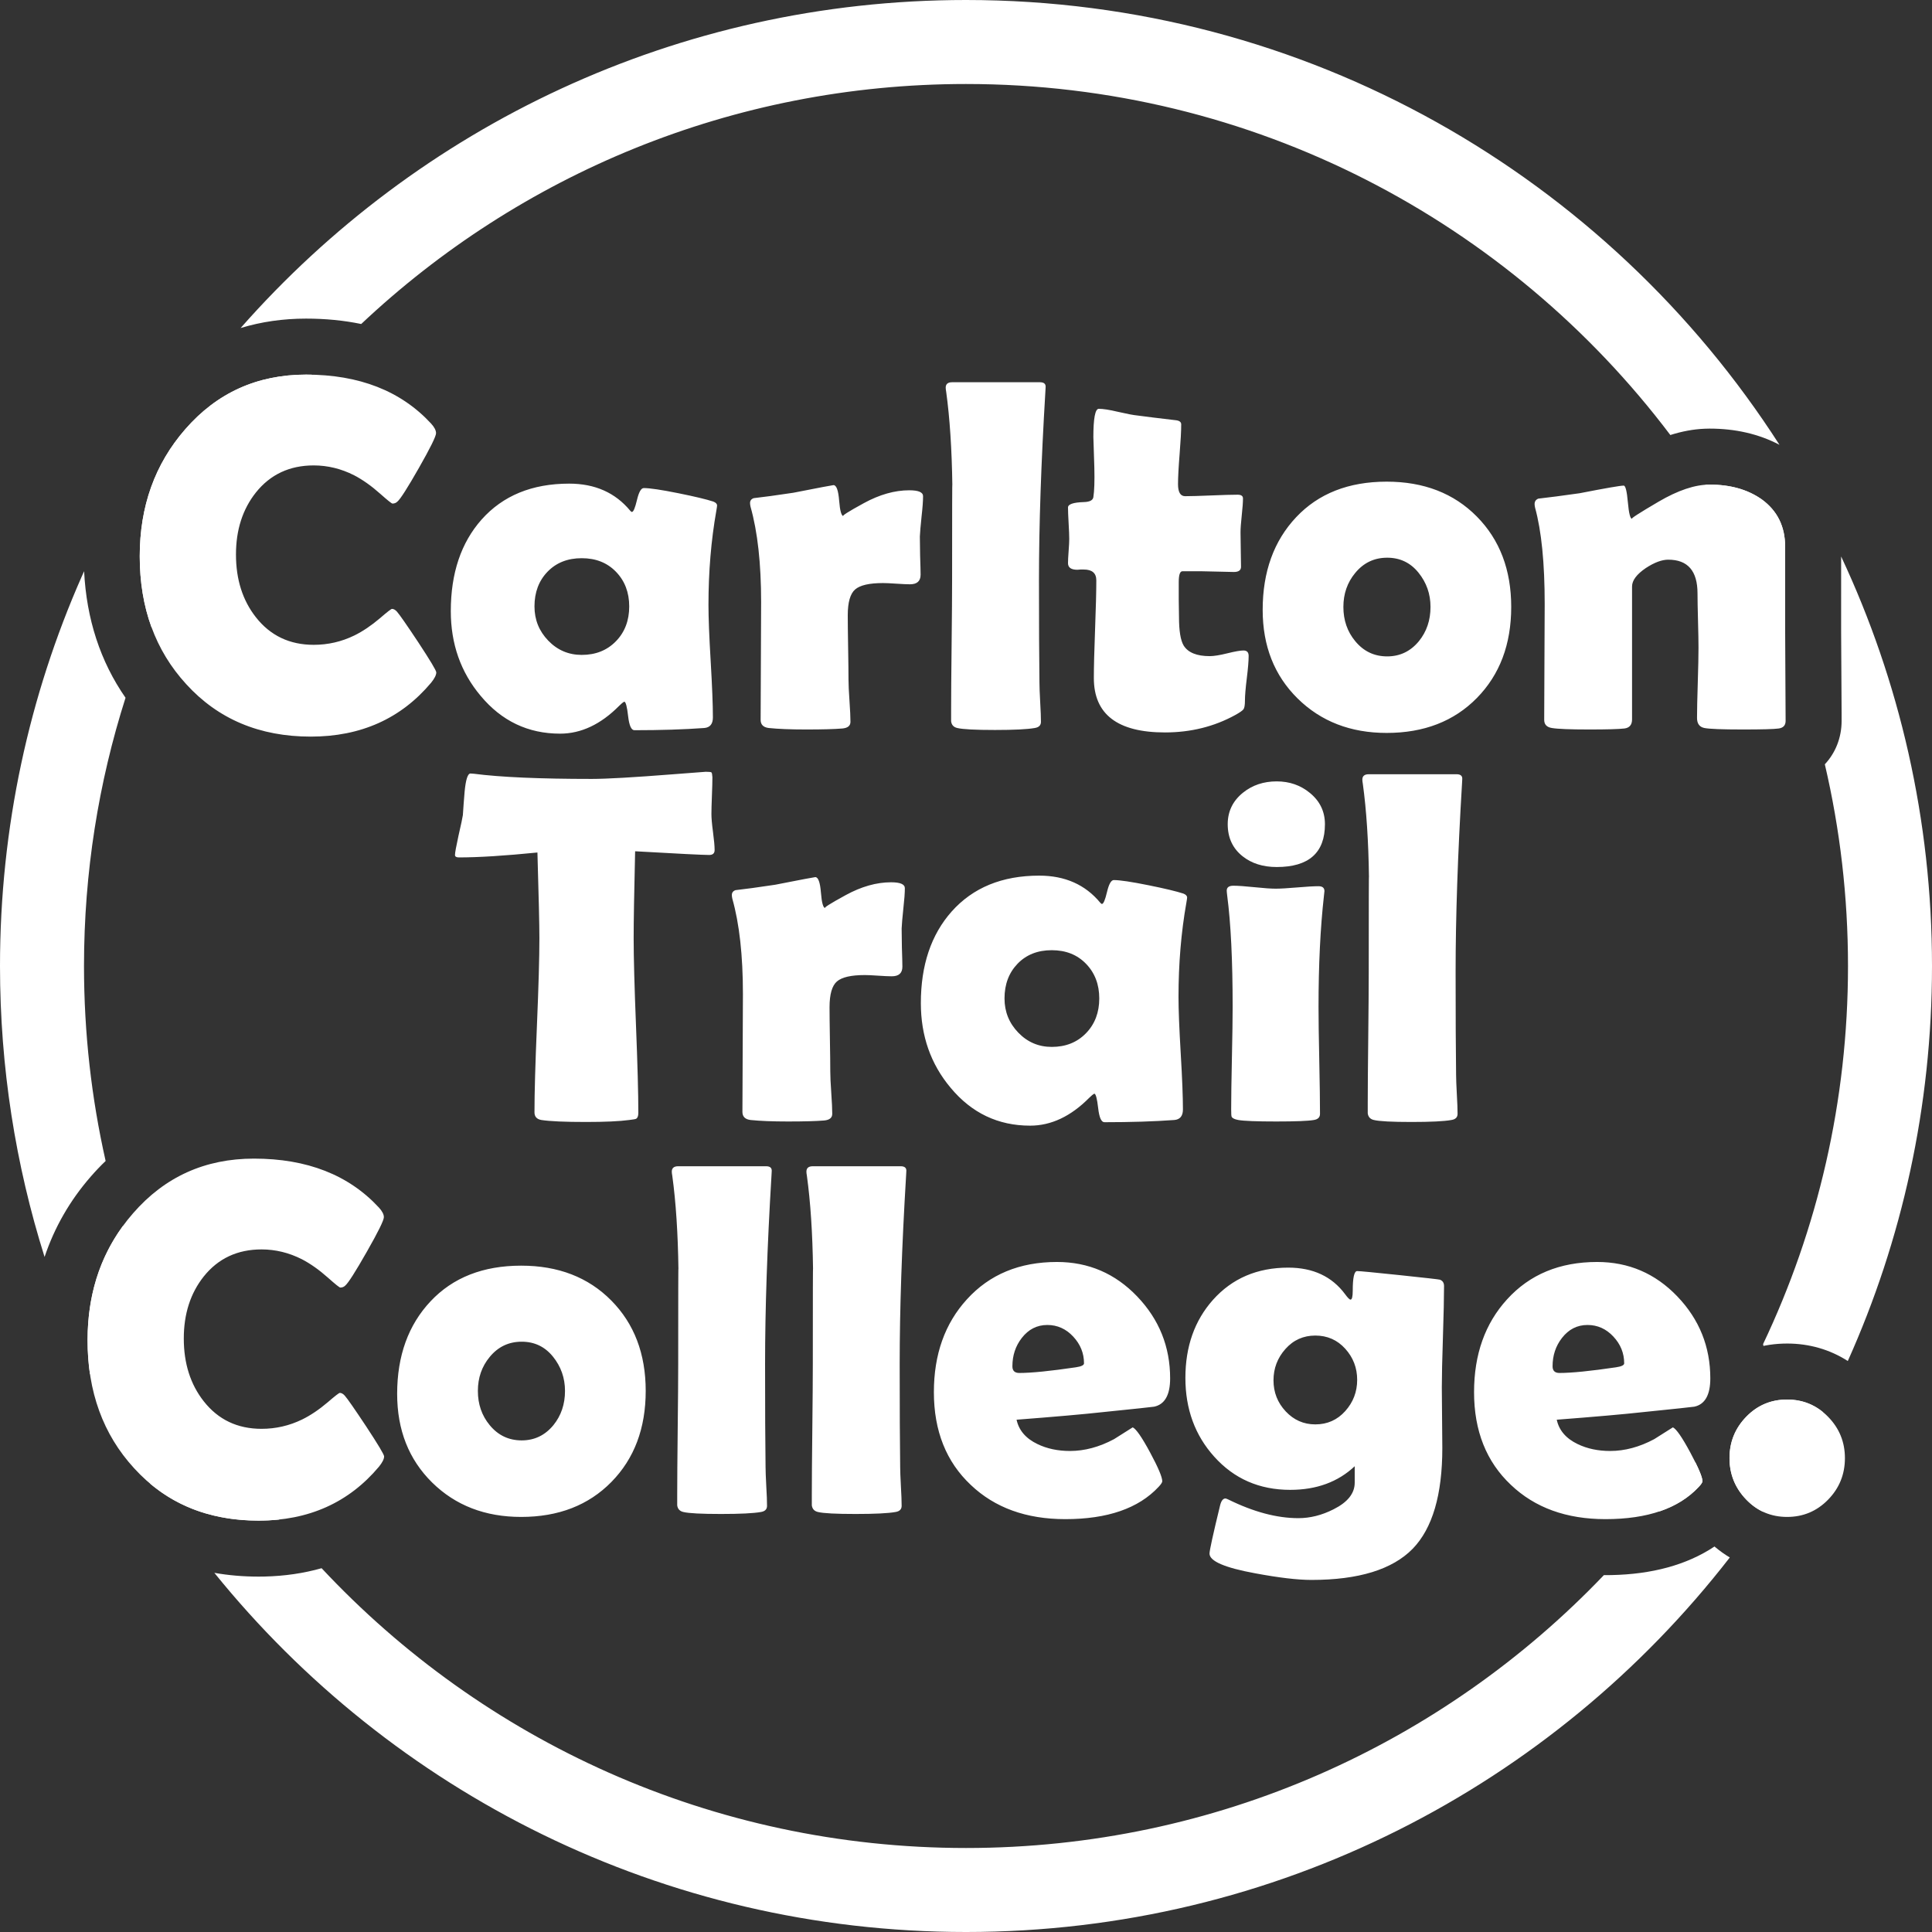 <?xml version="1.0" encoding="UTF-8"?>
<svg width="138px" height="138px" viewBox="0 0 138 138" version="1.1" xmlns="http://www.w3.org/2000/svg" xmlns:xlink="http://www.w3.org/1999/xlink">
    <rect x="0" y="0" width="138" height="138" fill="#333333" stroke="none"/>
    <title>logo-CTC-footer</title>
    <g id="Symbols" stroke="none" stroke-width="1" fill="none" fill-rule="evenodd">
        <g id="Footer" transform="translate(-150, -52)" fill="#FFFFFF" fill-rule="nonzero">
            <g id="logo-CTC-footer" transform="translate(150, 52)">
                <path d="M122.464,110.463 L122.545,110.532 C122.867,110.799 123.205,111.038 123.557,111.248 C110.936,127.524 91.192,138 69,138 C47.312,138 27.96,127.994 15.311,112.346 C16.325,112.525 17.379,112.615 18.472,112.615 L18.9,112.61 C20.33,112.577 21.691,112.378 22.972,112.015 C34.469,124.314 50.837,132 69,132 C86.919,132 103.09,124.519 114.562,112.51 L114.677,112.51 L115.091,112.506 C117.975,112.449 120.458,111.794 122.446,110.476 L122.464,110.463 Z M19.948,108.537 L19.91,108.542 C19.444,108.591 18.965,108.615 18.472,108.615 C15.412,108.615 12.836,107.741 10.745,105.993 C9.138,103.468 7.691,100.833 6.418,98.1 C6.31,97.342 6.255,96.552 6.255,95.73 C6.255,92.59 7.097,89.868 8.782,87.565 C11.161,95.297 14.989,102.392 19.948,108.537 Z M127.649,99.967 C128.631,99.967 129.487,100.267 130.216,100.866 C128.931,103.331 127.501,105.708 125.938,107.986 C125.498,107.782 125.096,107.491 124.731,107.112 C123.935,106.286 123.536,105.299 123.536,104.15 C123.536,103.002 123.935,102.018 124.731,101.197 C125.528,100.377 126.501,99.967 127.649,99.967 Z M121.093,104.441 C121.433,105.125 121.603,105.579 121.603,105.803 C121.603,105.885 121.515,106.02 121.339,106.207 C120.604,106.996 119.66,107.582 118.507,107.966 C119.363,106.881 120.183,105.766 120.967,104.625 Z M138,69 C138,79.052 135.851,88.602 131.986,97.215 C130.706,96.394 129.233,95.967 127.649,95.967 L127.333,95.973 C126.912,95.988 126.5,96.034 126.099,96.109 L125.959,96.138 L125.935,96.006 C129.824,87.821 132,78.665 132,69 C132,64.043 131.428,59.22 130.345,54.593 C131.095,53.79 131.544,52.708 131.544,51.49 L131.543,50.894 C131.541,50.166 131.535,49.215 131.526,48.04 C131.517,46.88 131.512,45.944 131.51,45.232 L131.509,44.832 L131.51,39.748 C135.674,48.629 138,58.543 138,69 Z M6.008,40.801 C6.177,44.207 7.164,47.249 8.967,49.841 C7.04,55.882 6,62.319 6,69 C6,73.786 6.534,78.447 7.545,82.927 C7.181,83.273 6.829,83.644 6.488,84.036 C4.991,85.752 3.888,87.677 3.184,89.782 C1.116,83.224 0,76.242 0,69 C0,59.092 2.088,49.672 5.849,41.155 Z M122.112,34.615 C123.601,34.615 124.843,34.967 125.839,35.67 C126.952,36.479 127.509,37.604 127.509,39.045 L127.509,44.835 L127.51,45.24 C127.51,45.355 127.51,45.475 127.511,45.601 C125.967,41.741 124.05,38.068 121.806,34.627 L121.869,34.622 Z M21.864,26.758 C21.996,26.758 22.128,26.759 22.258,26.762 C17.485,32.038 13.595,38.126 10.818,44.794 C10.261,43.266 9.981,41.578 9.981,39.73 C9.981,36.168 11.065,33.145 13.233,30.66 C15.495,28.059 18.372,26.758 21.864,26.758 Z M69,0 C93.397,0 114.837,12.662 127.106,31.773 C125.61,30.987 123.934,30.615 122.112,30.615 L121.765,30.623 C120.954,30.657 120.137,30.81 119.31,31.073 C107.81,15.844 89.555,6 69,6 C52.279,6 37.08,12.514 25.801,23.143 C24.559,22.886 23.244,22.758 21.864,22.758 C20.217,22.758 18.654,22.984 17.187,23.431 C29.832,9.065 48.357,0 69,0 Z" id="Combined-Shape"></path>
                <g id="Carlton-Trail-Colleg" transform="translate(6.255, 26.758)">
                    <path d="M24.908,21.27 C24.908,21.457 24.785,21.703 24.539,22.008 C22.383,24.574 19.518,25.857 15.943,25.857 C12.287,25.857 9.322,24.609 7.049,22.113 C4.834,19.699 3.727,16.652 3.727,12.973 C3.727,9.41 4.811,6.387 6.979,3.902 C9.24,1.301 12.117,0 15.609,0 C19.406,0 22.383,1.166 24.539,3.498 C24.773,3.756 24.891,3.984 24.891,4.184 C24.891,4.406 24.483,5.232 23.669,6.662 C22.854,8.092 22.342,8.895 22.131,9.07 C22.037,9.164 21.92,9.211 21.779,9.211 C21.721,9.211 21.428,8.977 20.9,8.508 C20.268,7.945 19.646,7.506 19.037,7.189 C18.111,6.721 17.15,6.486 16.154,6.486 C14.432,6.486 13.055,7.131 12.023,8.42 C11.074,9.615 10.6,11.092 10.6,12.85 C10.6,14.631 11.074,16.125 12.023,17.332 C13.055,18.645 14.432,19.301 16.154,19.301 C17.174,19.301 18.141,19.078 19.055,18.633 C19.652,18.34 20.262,17.93 20.883,17.402 C21.398,16.957 21.686,16.734 21.744,16.734 C21.861,16.734 21.979,16.799 22.096,16.928 C22.283,17.139 22.793,17.871 23.625,19.125 C24.48,20.426 24.908,21.141 24.908,21.27 Z M44.35,16.453 C44.35,17.355 44.402,18.697 44.508,20.479 C44.613,22.26 44.666,23.596 44.666,24.486 C44.666,24.955 44.461,25.207 44.051,25.242 C42.598,25.348 40.934,25.4 39.059,25.4 C38.836,25.4 38.687,25.063 38.61,24.39 C38.534,23.716 38.443,23.373 38.338,23.361 C38.244,23.408 38.121,23.508 37.969,23.66 C36.656,24.984 35.25,25.646 33.75,25.646 C31.465,25.646 29.572,24.744 28.072,22.939 C26.654,21.252 25.945,19.236 25.945,16.893 C25.945,14.186 26.678,12.006 28.143,10.354 C29.666,8.643 31.752,7.787 34.4,7.787 C36.24,7.787 37.693,8.432 38.76,9.721 C38.807,9.779 38.848,9.809 38.883,9.809 C38.988,9.809 39.108,9.524 39.243,8.956 C39.378,8.388 39.539,8.104 39.727,8.104 C40.16,8.104 40.986,8.227 42.205,8.473 C43.365,8.707 44.197,8.906 44.701,9.07 C44.877,9.141 44.965,9.234 44.965,9.352 C44.965,9.398 44.947,9.521 44.912,9.721 C44.537,11.842 44.35,14.086 44.35,16.453 Z M38.689,16.559 C38.689,15.562 38.376,14.739 37.749,14.089 C37.122,13.438 36.305,13.113 35.297,13.113 C34.289,13.113 33.475,13.436 32.854,14.08 C32.232,14.725 31.922,15.551 31.922,16.559 C31.922,17.508 32.25,18.322 32.906,19.002 C33.562,19.682 34.359,20.021 35.297,20.021 C36.293,20.021 37.107,19.696 37.74,19.046 C38.373,18.396 38.689,17.566 38.689,16.559 Z M59.502,14.291 C59.502,14.748 59.25,14.977 58.746,14.977 C58.523,14.977 58.198,14.962 57.771,14.933 C57.343,14.903 57.023,14.889 56.812,14.889 C55.84,14.889 55.178,15.041 54.826,15.346 C54.475,15.65 54.299,16.266 54.299,17.191 C54.299,17.695 54.308,18.46 54.325,19.485 C54.343,20.511 54.352,21.275 54.352,21.779 C54.352,22.119 54.375,22.626 54.422,23.3 C54.469,23.974 54.492,24.475 54.492,24.803 C54.492,25.084 54.299,25.242 53.912,25.277 C53.35,25.324 52.488,25.348 51.328,25.348 C50.215,25.348 49.324,25.312 48.656,25.242 C48.27,25.195 48.076,25.002 48.076,24.662 C48.076,23.725 48.082,22.321 48.094,20.452 C48.105,18.583 48.111,17.18 48.111,16.242 C48.111,13.488 47.859,11.221 47.355,9.439 C47.332,9.334 47.32,9.246 47.32,9.176 C47.32,9 47.408,8.883 47.584,8.824 C48.229,8.754 49.172,8.625 50.414,8.438 C52.266,8.074 53.221,7.893 53.279,7.893 C53.49,7.893 53.625,8.262 53.684,9 C53.742,9.738 53.848,10.107 54,10.107 C53.836,10.107 54.316,9.8 55.441,9.185 C56.566,8.569 57.65,8.262 58.693,8.262 C59.35,8.262 59.678,8.402 59.678,8.684 C59.678,9.023 59.643,9.504 59.572,10.125 C59.502,10.793 59.461,11.273 59.449,11.566 C59.449,11.906 59.455,12.357 59.467,12.92 C59.49,13.611 59.502,14.068 59.502,14.291 Z M67.957,14.66 C67.957,17.859 67.969,20.314 67.992,22.025 C67.992,22.295 68.01,22.758 68.045,23.414 C68.08,24.012 68.098,24.475 68.098,24.803 C68.098,25.049 67.951,25.195 67.658,25.242 C67.131,25.336 66.182,25.383 64.811,25.383 C63.404,25.383 62.508,25.336 62.121,25.242 C61.863,25.184 61.717,25.025 61.682,24.768 C61.682,24.732 61.682,24.48 61.682,24.012 C61.682,22.969 61.693,21.407 61.717,19.327 C61.74,17.247 61.752,15.691 61.752,14.66 C61.752,9.738 61.758,7.494 61.77,7.928 C61.734,5.338 61.588,3.105 61.33,1.23 C61.307,1.102 61.295,1.002 61.295,0.932 C61.295,0.674 61.447,0.545 61.752,0.545 L68.027,0.545 C68.32,0.545 68.455,0.668 68.432,0.914 L68.414,1.23 C68.109,6.293 67.957,10.77 67.957,14.66 Z M82.934,20.092 C82.934,20.443 82.89,20.977 82.802,21.691 C82.714,22.406 82.67,22.931 82.67,23.265 C82.67,23.599 82.635,23.812 82.564,23.906 C82.494,24 82.301,24.135 81.984,24.311 C80.473,25.143 78.797,25.559 76.957,25.559 C73.57,25.559 71.877,24.264 71.877,21.674 C71.877,20.9 71.906,19.737 71.965,18.185 C72.023,16.632 72.053,15.469 72.053,14.695 C72.053,14.18 71.754,13.922 71.156,13.922 C71.109,13.922 71.033,13.922 70.928,13.922 C70.822,13.934 70.746,13.939 70.699,13.939 C70.254,13.939 70.031,13.781 70.031,13.465 C70.031,13.277 70.046,12.99 70.075,12.604 C70.104,12.217 70.119,11.93 70.119,11.742 C70.119,11.496 70.104,11.121 70.075,10.617 C70.046,10.113 70.031,9.738 70.031,9.492 C70.031,9.258 70.406,9.129 71.156,9.105 C71.578,9.094 71.807,8.977 71.842,8.754 C71.912,8.309 71.936,7.605 71.912,6.645 C71.865,5.133 71.842,4.412 71.842,4.482 C71.842,3.123 71.971,2.443 72.229,2.443 C72.545,2.443 72.996,2.514 73.582,2.654 C74.25,2.807 74.713,2.895 74.971,2.918 C75.568,3 76.471,3.111 77.678,3.252 C77.971,3.275 78.117,3.375 78.117,3.551 C78.117,4.02 78.079,4.729 78.003,5.678 C77.927,6.627 77.889,7.342 77.889,7.822 C77.889,8.396 78.059,8.684 78.398,8.684 C78.809,8.684 79.43,8.666 80.262,8.631 C81.094,8.596 81.721,8.578 82.143,8.578 C82.4,8.578 82.529,8.666 82.529,8.842 C82.529,9.111 82.5,9.516 82.441,10.055 C82.383,10.594 82.354,10.998 82.354,11.268 C82.354,11.549 82.359,11.959 82.371,12.498 C82.383,13.037 82.389,13.447 82.389,13.729 C82.389,13.975 82.219,14.098 81.879,14.098 C81.645,14.098 81.252,14.089 80.701,14.071 C80.15,14.054 79.758,14.045 79.523,14.045 L78.205,14.045 C78.029,14.045 77.941,14.303 77.941,14.818 C77.941,15.1 77.941,15.516 77.941,16.066 C77.953,16.629 77.959,17.045 77.959,17.314 C77.959,18.299 78.07,18.979 78.293,19.354 C78.609,19.857 79.23,20.109 80.156,20.109 C80.449,20.109 80.868,20.042 81.413,19.907 C81.958,19.772 82.342,19.705 82.564,19.705 C82.811,19.705 82.934,19.834 82.934,20.092 Z M101.689,16.594 C101.689,19.266 100.872,21.434 99.237,23.098 C97.603,24.762 95.455,25.594 92.795,25.594 C90.217,25.594 88.096,24.773 86.432,23.133 C84.768,21.492 83.936,19.383 83.936,16.805 C83.936,14.086 84.732,11.88 86.326,10.187 C87.92,8.493 90.076,7.646 92.795,7.646 C95.443,7.646 97.588,8.476 99.229,10.134 C100.869,11.792 101.689,13.945 101.689,16.594 Z M95.924,16.594 C95.924,15.668 95.637,14.851 95.062,14.142 C94.488,13.433 93.744,13.078 92.83,13.078 C91.904,13.078 91.143,13.441 90.545,14.168 C89.982,14.848 89.701,15.656 89.701,16.594 C89.701,17.543 89.982,18.357 90.545,19.037 C91.143,19.764 91.904,20.127 92.83,20.127 C93.744,20.127 94.5,19.764 95.098,19.037 C95.648,18.357 95.924,17.543 95.924,16.594 Z M121.289,24.732 C121.289,25.049 121.125,25.23 120.797,25.277 C120.469,25.324 119.613,25.348 118.23,25.348 C116.754,25.348 115.84,25.312 115.488,25.242 C115.137,25.172 114.961,24.932 114.961,24.521 C114.961,23.971 114.979,23.139 115.014,22.025 C115.049,20.912 115.066,20.074 115.066,19.512 C115.066,19.078 115.055,18.431 115.031,17.569 C115.008,16.708 114.996,16.061 114.996,15.627 C114.996,14.021 114.299,13.219 112.904,13.219 C112.447,13.219 111.914,13.418 111.305,13.816 C110.648,14.262 110.32,14.701 110.32,15.135 L110.32,24.627 C110.32,25.014 110.139,25.23 109.775,25.277 C109.365,25.324 108.527,25.348 107.262,25.348 C105.891,25.348 105,25.312 104.59,25.242 C104.227,25.184 104.045,24.99 104.045,24.662 C104.045,23.748 104.051,22.371 104.062,20.531 C104.074,18.691 104.08,17.309 104.08,16.383 C104.08,13.465 103.852,11.174 103.395,9.51 C103.371,9.404 103.359,9.316 103.359,9.246 C103.359,9.059 103.447,8.93 103.623,8.859 C104.361,8.777 105.346,8.648 106.576,8.473 C108.439,8.109 109.488,7.928 109.723,7.928 C109.852,7.928 109.951,8.323 110.021,9.114 C110.092,9.905 110.191,10.301 110.32,10.301 C110.191,10.301 110.821,9.894 112.21,9.079 C113.599,8.265 114.814,7.857 115.857,7.857 C117.346,7.857 118.588,8.209 119.584,8.912 C120.697,9.721 121.254,10.846 121.254,12.287 L121.254,17.895 C121.254,18.656 121.26,19.796 121.271,21.313 C121.283,22.831 121.289,23.971 121.289,24.732 Z M44.789,33.959 C44.789,34.193 44.66,34.311 44.402,34.311 C43.957,34.311 42.193,34.223 39.111,34.047 C39.041,37.012 39.006,39.08 39.006,40.252 C39.006,41.635 39.062,43.715 39.173,46.492 C39.284,49.27 39.34,51.35 39.34,52.732 C39.34,52.955 39.287,53.096 39.182,53.154 C39.146,53.178 38.982,53.207 38.689,53.242 C37.986,53.336 36.955,53.383 35.596,53.383 C34.084,53.383 33.023,53.336 32.414,53.242 C32.086,53.184 31.922,53.002 31.922,52.697 C31.922,51.314 31.98,49.24 32.098,46.475 C32.215,43.709 32.273,41.635 32.273,40.252 C32.273,39.338 32.227,37.299 32.133,34.135 C29.789,34.369 27.92,34.486 26.525,34.486 C26.338,34.486 26.244,34.428 26.244,34.311 C26.244,34.158 26.326,33.707 26.49,32.957 C26.678,32.137 26.783,31.639 26.807,31.463 C26.842,30.912 26.883,30.361 26.93,29.811 C27.012,28.932 27.152,28.492 27.352,28.492 C27.375,28.492 27.457,28.498 27.598,28.51 C29.496,28.756 32.303,28.879 36.018,28.879 C37.072,28.879 39.018,28.768 41.854,28.545 C43.377,28.428 44.145,28.369 44.156,28.369 C44.391,28.369 44.525,28.384 44.561,28.413 C44.596,28.442 44.619,28.557 44.631,28.756 C44.631,29.072 44.619,29.512 44.596,30.074 C44.572,30.695 44.561,31.135 44.561,31.393 C44.561,31.686 44.599,32.116 44.675,32.685 C44.751,33.253 44.789,33.678 44.789,33.959 Z M58.201,42.291 C58.201,42.748 57.949,42.977 57.445,42.977 C57.223,42.977 56.897,42.962 56.47,42.933 C56.042,42.903 55.723,42.889 55.512,42.889 C54.539,42.889 53.877,43.041 53.525,43.346 C53.174,43.65 52.998,44.266 52.998,45.191 C52.998,45.695 53.007,46.46 53.024,47.485 C53.042,48.511 53.051,49.275 53.051,49.779 C53.051,50.119 53.074,50.626 53.121,51.3 C53.168,51.974 53.191,52.475 53.191,52.803 C53.191,53.084 52.998,53.242 52.611,53.277 C52.049,53.324 51.188,53.348 50.027,53.348 C48.914,53.348 48.023,53.312 47.355,53.242 C46.969,53.195 46.775,53.002 46.775,52.662 C46.775,51.725 46.781,50.321 46.793,48.452 C46.805,46.583 46.811,45.18 46.811,44.242 C46.811,41.488 46.559,39.221 46.055,37.439 C46.031,37.334 46.02,37.246 46.02,37.176 C46.02,37 46.107,36.883 46.283,36.824 C46.928,36.754 47.871,36.625 49.113,36.438 C50.965,36.074 51.92,35.893 51.979,35.893 C52.189,35.893 52.324,36.262 52.383,37 C52.441,37.738 52.547,38.107 52.699,38.107 C52.535,38.107 53.016,37.8 54.141,37.185 C55.266,36.569 56.35,36.262 57.393,36.262 C58.049,36.262 58.377,36.402 58.377,36.684 C58.377,37.023 58.342,37.504 58.271,38.125 C58.201,38.793 58.16,39.273 58.148,39.566 C58.148,39.906 58.154,40.357 58.166,40.92 C58.189,41.611 58.201,42.068 58.201,42.291 Z M77.924,44.453 C77.924,45.355 77.977,46.697 78.082,48.479 C78.188,50.26 78.24,51.596 78.24,52.486 C78.24,52.955 78.035,53.207 77.625,53.242 C76.172,53.348 74.508,53.4 72.633,53.4 C72.41,53.4 72.261,53.063 72.185,52.39 C72.108,51.716 72.018,51.373 71.912,51.361 C71.818,51.408 71.695,51.508 71.543,51.66 C70.23,52.984 68.824,53.646 67.324,53.646 C65.039,53.646 63.146,52.744 61.646,50.939 C60.229,49.252 59.52,47.236 59.52,44.893 C59.52,42.186 60.252,40.006 61.717,38.354 C63.24,36.643 65.326,35.787 67.975,35.787 C69.814,35.787 71.268,36.432 72.334,37.721 C72.381,37.779 72.422,37.809 72.457,37.809 C72.562,37.809 72.683,37.524 72.817,36.956 C72.952,36.388 73.113,36.104 73.301,36.104 C73.734,36.104 74.561,36.227 75.779,36.473 C76.939,36.707 77.771,36.906 78.275,37.07 C78.451,37.141 78.539,37.234 78.539,37.352 C78.539,37.398 78.521,37.521 78.486,37.721 C78.111,39.842 77.924,42.086 77.924,44.453 Z M72.264,44.559 C72.264,43.562 71.95,42.739 71.323,42.089 C70.696,41.438 69.879,41.113 68.871,41.113 C67.863,41.113 67.049,41.436 66.428,42.08 C65.807,42.725 65.496,43.551 65.496,44.559 C65.496,45.508 65.824,46.322 66.48,47.002 C67.137,47.682 67.934,48.021 68.871,48.021 C69.867,48.021 70.682,47.696 71.314,47.046 C71.947,46.396 72.264,45.566 72.264,44.559 Z M88.383,32.113 C88.383,34.152 87.234,35.172 84.938,35.172 C83.953,35.172 83.139,34.914 82.494,34.398 C81.791,33.836 81.439,33.074 81.439,32.113 C81.439,31.199 81.803,30.449 82.529,29.863 C83.197,29.324 84,29.055 84.938,29.055 C85.852,29.055 86.643,29.33 87.311,29.881 C88.025,30.467 88.383,31.211 88.383,32.113 Z M87.926,45.174 C87.926,46.029 87.943,47.304 87.979,48.997 C88.014,50.69 88.031,51.959 88.031,52.803 C88.031,53.049 87.885,53.195 87.592,53.242 C87.193,53.312 86.297,53.348 84.902,53.348 C83.496,53.348 82.594,53.312 82.195,53.242 C81.938,53.195 81.779,53.119 81.721,53.014 C81.697,52.967 81.686,52.791 81.686,52.486 C81.686,51.678 81.703,50.462 81.738,48.839 C81.773,47.216 81.791,45.994 81.791,45.174 C81.791,41.846 81.662,39.197 81.404,37.229 C81.381,37.041 81.369,36.918 81.369,36.859 C81.369,36.625 81.527,36.508 81.844,36.508 C82.172,36.508 82.673,36.543 83.347,36.613 C84.021,36.684 84.527,36.719 84.867,36.719 C85.207,36.719 85.717,36.689 86.396,36.631 C87.076,36.572 87.586,36.543 87.926,36.543 C88.207,36.543 88.348,36.66 88.348,36.895 C88.348,36.941 88.336,37.053 88.312,37.229 C88.055,39.514 87.926,42.162 87.926,45.174 Z M97.717,42.66 C97.717,45.859 97.729,48.314 97.752,50.025 C97.752,50.295 97.77,50.758 97.805,51.414 C97.84,52.012 97.857,52.475 97.857,52.803 C97.857,53.049 97.711,53.195 97.418,53.242 C96.891,53.336 95.941,53.383 94.57,53.383 C93.164,53.383 92.268,53.336 91.881,53.242 C91.623,53.184 91.477,53.025 91.441,52.768 C91.441,52.732 91.441,52.48 91.441,52.012 C91.441,50.969 91.453,49.407 91.477,47.327 C91.5,45.247 91.512,43.691 91.512,42.66 C91.512,37.738 91.518,35.494 91.529,35.928 C91.494,33.338 91.348,31.105 91.09,29.23 C91.066,29.102 91.055,29.002 91.055,28.932 C91.055,28.674 91.207,28.545 91.512,28.545 L97.787,28.545 C98.08,28.545 98.215,28.668 98.191,28.914 L98.174,29.23 C97.869,34.293 97.717,38.77 97.717,42.66 Z M21.182,77.27 C21.182,77.457 21.059,77.703 20.812,78.008 C18.656,80.574 15.791,81.857 12.217,81.857 C8.561,81.857 5.596,80.609 3.322,78.113 C1.107,75.699 0,72.652 0,68.973 C0,65.41 1.084,62.387 3.252,59.902 C5.514,57.301 8.391,56 11.883,56 C15.68,56 18.656,57.166 20.812,59.498 C21.047,59.756 21.164,59.984 21.164,60.184 C21.164,60.406 20.757,61.232 19.942,62.662 C19.128,64.092 18.615,64.895 18.404,65.07 C18.311,65.164 18.193,65.211 18.053,65.211 C17.994,65.211 17.701,64.977 17.174,64.508 C16.541,63.945 15.92,63.506 15.311,63.189 C14.385,62.721 13.424,62.486 12.428,62.486 C10.705,62.486 9.328,63.131 8.297,64.42 C7.348,65.615 6.873,67.092 6.873,68.85 C6.873,70.631 7.348,72.125 8.297,73.332 C9.328,74.645 10.705,75.301 12.428,75.301 C13.447,75.301 14.414,75.078 15.328,74.633 C15.926,74.34 16.535,73.93 17.156,73.402 C17.672,72.957 17.959,72.734 18.018,72.734 C18.135,72.734 18.252,72.799 18.369,72.928 C18.557,73.139 19.066,73.871 19.898,75.125 C20.754,76.426 21.182,77.141 21.182,77.27 Z M39.867,72.594 C39.867,75.266 39.05,77.434 37.415,79.098 C35.78,80.762 33.633,81.594 30.973,81.594 C28.395,81.594 26.273,80.773 24.609,79.133 C22.945,77.492 22.113,75.383 22.113,72.805 C22.113,70.086 22.91,67.88 24.504,66.187 C26.098,64.493 28.254,63.646 30.973,63.646 C33.621,63.646 35.766,64.476 37.406,66.134 C39.047,67.792 39.867,69.945 39.867,72.594 Z M34.102,72.594 C34.102,71.668 33.814,70.851 33.24,70.142 C32.666,69.433 31.922,69.078 31.008,69.078 C30.082,69.078 29.32,69.441 28.723,70.168 C28.16,70.848 27.879,71.656 27.879,72.594 C27.879,73.543 28.16,74.357 28.723,75.037 C29.32,75.764 30.082,76.127 31.008,76.127 C31.922,76.127 32.678,75.764 33.275,75.037 C33.826,74.357 34.102,73.543 34.102,72.594 Z M48.393,70.66 C48.393,73.859 48.404,76.314 48.428,78.025 C48.428,78.295 48.445,78.758 48.48,79.414 C48.516,80.012 48.533,80.475 48.533,80.803 C48.533,81.049 48.387,81.195 48.094,81.242 C47.566,81.336 46.617,81.383 45.246,81.383 C43.84,81.383 42.943,81.336 42.557,81.242 C42.299,81.184 42.152,81.025 42.117,80.768 C42.117,80.732 42.117,80.48 42.117,80.012 C42.117,78.969 42.129,77.407 42.152,75.327 C42.176,73.247 42.188,71.691 42.188,70.66 C42.188,65.738 42.193,63.494 42.205,63.928 C42.17,61.338 42.023,59.105 41.766,57.23 C41.742,57.102 41.73,57.002 41.73,56.932 C41.73,56.674 41.883,56.545 42.188,56.545 L48.463,56.545 C48.756,56.545 48.891,56.668 48.867,56.914 L48.85,57.23 C48.545,62.293 48.393,66.77 48.393,70.66 Z M58.008,70.66 C58.008,73.859 58.02,76.314 58.043,78.025 C58.043,78.295 58.061,78.758 58.096,79.414 C58.131,80.012 58.148,80.475 58.148,80.803 C58.148,81.049 58.002,81.195 57.709,81.242 C57.182,81.336 56.232,81.383 54.861,81.383 C53.455,81.383 52.559,81.336 52.172,81.242 C51.914,81.184 51.768,81.025 51.732,80.768 C51.732,80.732 51.732,80.48 51.732,80.012 C51.732,78.969 51.744,77.407 51.768,75.327 C51.791,73.247 51.803,71.691 51.803,70.66 C51.803,65.738 51.809,63.494 51.82,63.928 C51.785,61.338 51.639,59.105 51.381,57.23 C51.357,57.102 51.346,57.002 51.346,56.932 C51.346,56.674 51.498,56.545 51.803,56.545 L58.078,56.545 C58.371,56.545 58.506,56.668 58.482,56.914 L58.465,57.23 C58.16,62.293 58.008,66.77 58.008,70.66 Z M77.326,71.697 C77.326,72.881 76.945,73.555 76.184,73.719 C76.055,73.742 74.842,73.871 72.545,74.105 C71.162,74.258 69.1,74.439 66.357,74.65 C66.521,75.412 67.02,75.992 67.852,76.391 C68.531,76.719 69.305,76.883 70.172,76.883 C71.215,76.883 72.264,76.602 73.318,76.039 C73.764,75.758 74.209,75.477 74.654,75.195 C74.9,75.312 75.313,75.91 75.894,76.988 C76.474,78.066 76.764,78.752 76.764,79.045 C76.764,79.127 76.676,79.262 76.5,79.449 C75.07,80.984 72.85,81.752 69.838,81.752 C67.049,81.752 64.799,80.938 63.088,79.309 C61.33,77.656 60.451,75.447 60.451,72.682 C60.451,69.986 61.236,67.777 62.807,66.055 C64.424,64.273 66.568,63.383 69.24,63.383 C71.49,63.383 73.4,64.203 74.971,65.844 C76.541,67.484 77.326,69.436 77.326,71.697 Z M71.174,70.625 C71.174,69.898 70.916,69.26 70.4,68.709 C69.885,68.158 69.27,67.883 68.555,67.883 C67.816,67.883 67.207,68.193 66.727,68.814 C66.281,69.389 66.059,70.062 66.059,70.836 C66.059,71.152 66.223,71.311 66.551,71.311 C67.418,71.311 68.766,71.176 70.594,70.906 C70.98,70.848 71.174,70.754 71.174,70.625 Z M96.768,76.672 C96.768,80.012 96.064,82.408 94.658,83.861 C93.205,85.35 90.791,86.094 87.416,86.094 C86.432,86.094 85.09,85.936 83.391,85.619 C81.223,85.221 80.139,84.752 80.139,84.213 C80.139,83.99 80.391,82.842 80.895,80.768 C80.977,80.439 81.105,80.275 81.281,80.275 C81.34,80.287 81.404,80.311 81.475,80.346 C83.279,81.236 84.949,81.682 86.484,81.682 C87.328,81.682 88.166,81.471 88.998,81.049 C90.006,80.545 90.51,79.912 90.51,79.15 L90.51,77.973 C89.314,79.098 87.779,79.66 85.904,79.66 C83.701,79.66 81.891,78.869 80.473,77.287 C79.102,75.764 78.416,73.889 78.416,71.662 C78.416,69.424 79.072,67.566 80.385,66.09 C81.756,64.555 83.549,63.787 85.764,63.787 C87.533,63.787 88.887,64.42 89.824,65.686 C90.012,65.943 90.141,66.072 90.211,66.072 C90.316,66.072 90.369,65.861 90.369,65.439 C90.369,64.502 90.475,64.033 90.686,64.033 C90.873,64.033 91.887,64.13 93.727,64.323 C95.566,64.517 96.521,64.625 96.592,64.648 C96.791,64.719 96.891,64.871 96.891,65.105 C96.891,65.914 96.864,67.121 96.812,68.727 C96.759,70.332 96.732,71.539 96.732,72.348 C96.732,72.828 96.738,73.549 96.75,74.51 C96.762,75.471 96.768,76.191 96.768,76.672 Z M90.686,71.803 C90.686,70.947 90.401,70.206 89.833,69.579 C89.265,68.952 88.553,68.639 87.697,68.639 C86.842,68.639 86.13,68.958 85.562,69.597 C84.993,70.235 84.709,70.982 84.709,71.838 C84.709,72.693 84.999,73.432 85.579,74.053 C86.159,74.674 86.865,74.984 87.697,74.984 C88.553,74.984 89.265,74.668 89.833,74.035 C90.401,73.402 90.686,72.658 90.686,71.803 Z M115.91,71.697 C115.91,72.881 115.529,73.555 114.768,73.719 C114.639,73.742 113.426,73.871 111.129,74.105 C109.746,74.258 107.684,74.439 104.941,74.65 C105.105,75.412 105.604,75.992 106.436,76.391 C107.115,76.719 107.889,76.883 108.756,76.883 C109.799,76.883 110.848,76.602 111.902,76.039 C112.348,75.758 112.793,75.477 113.238,75.195 C113.484,75.312 113.897,75.91 114.478,76.988 C115.058,78.066 115.348,78.752 115.348,79.045 C115.348,79.127 115.26,79.262 115.084,79.449 C113.654,80.984 111.434,81.752 108.422,81.752 C105.633,81.752 103.383,80.938 101.672,79.309 C99.914,77.656 99.035,75.447 99.035,72.682 C99.035,69.986 99.82,67.777 101.391,66.055 C103.008,64.273 105.152,63.383 107.824,63.383 C110.074,63.383 111.984,64.203 113.555,65.844 C115.125,67.484 115.91,69.436 115.91,71.697 Z M109.758,70.625 C109.758,69.898 109.5,69.26 108.984,68.709 C108.469,68.158 107.854,67.883 107.139,67.883 C106.4,67.883 105.791,68.193 105.311,68.814 C104.865,69.389 104.643,70.062 104.643,70.836 C104.643,71.152 104.807,71.311 105.135,71.311 C106.002,71.311 107.35,71.176 109.178,70.906 C109.564,70.848 109.758,70.754 109.758,70.625 Z M125.525,77.393 C125.525,78.553 125.124,79.543 124.321,80.363 C123.519,81.184 122.543,81.594 121.395,81.594 C120.246,81.594 119.273,81.181 118.477,80.354 C117.68,79.528 117.281,78.541 117.281,77.393 C117.281,76.244 117.68,75.26 118.477,74.439 C119.273,73.619 120.246,73.209 121.395,73.209 C122.543,73.209 123.519,73.619 124.321,74.439 C125.124,75.26 125.525,76.244 125.525,77.393 Z" id="Combined-Shape"></path>
                </g>
            </g>
        </g>
    </g>
</svg>